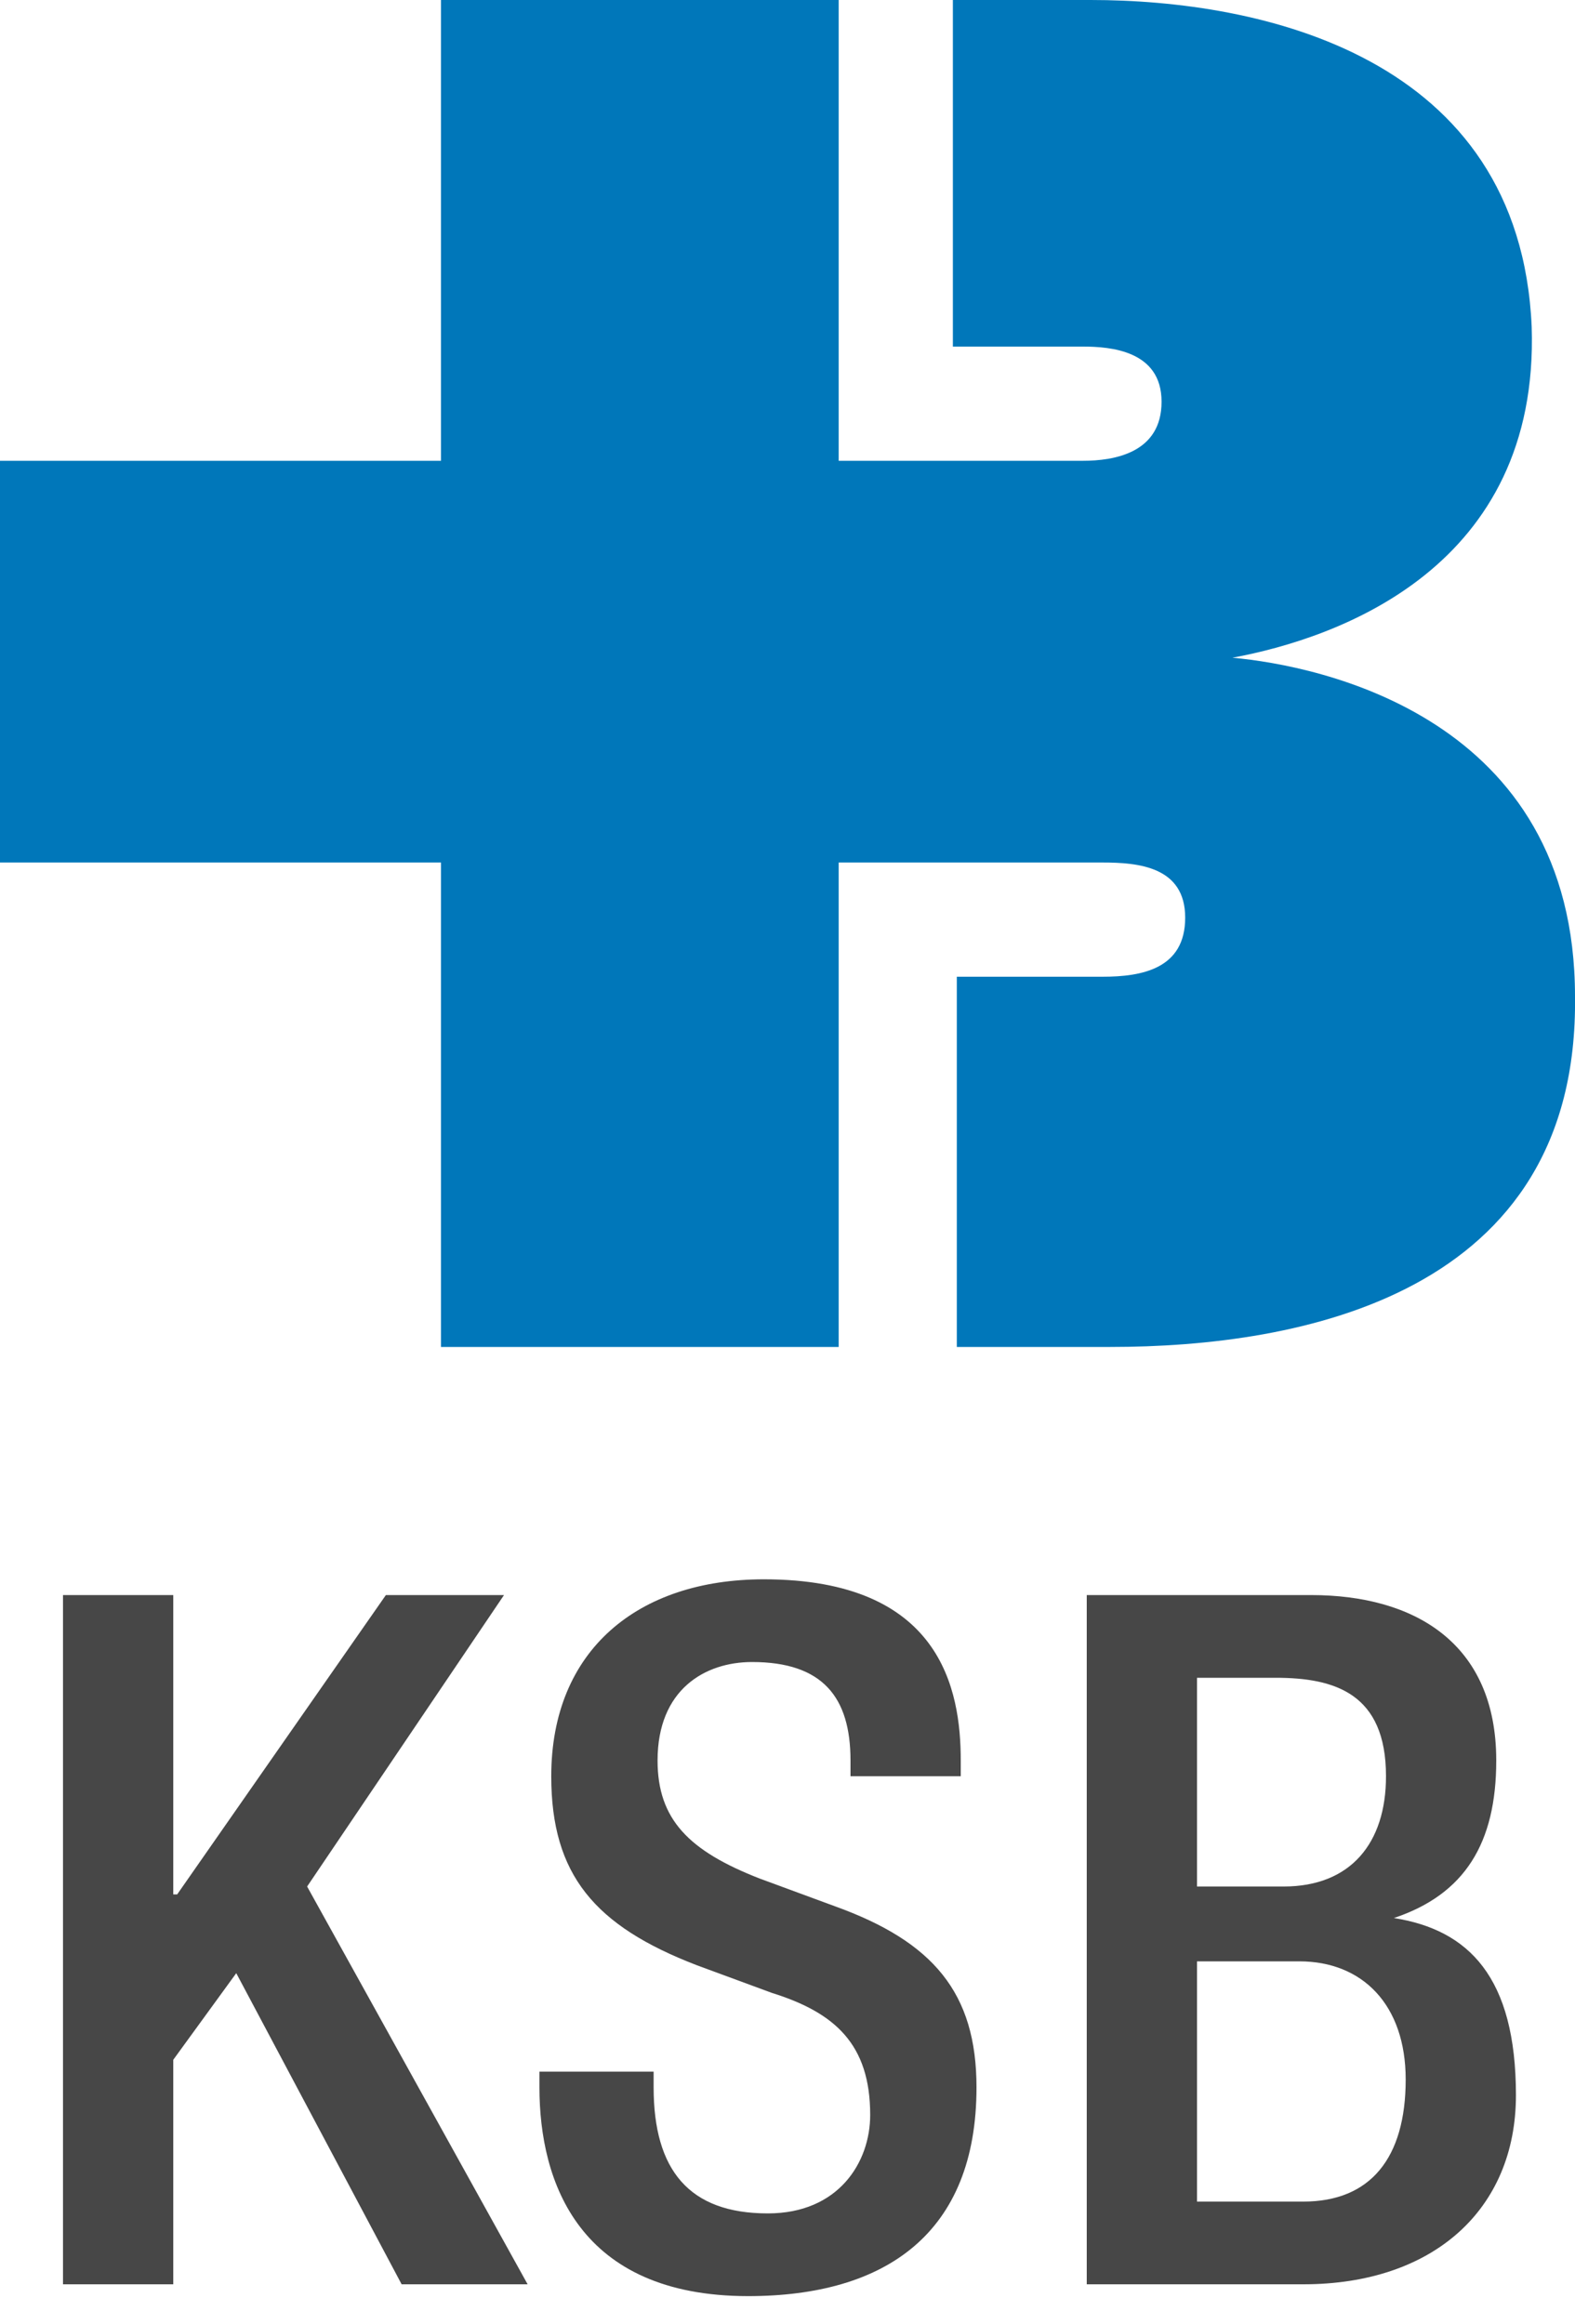 <?xml version="1.0" encoding="UTF-8"?> <!-- Generator: Adobe Illustrator 18.1.0, SVG Export Plug-In . SVG Version: 6.00 Build 0) --> <svg xmlns="http://www.w3.org/2000/svg" xmlns:xlink="http://www.w3.org/1999/xlink" version="1.1" id="Ebene_1" x="0px" y="0px" width="40px" height="59px" viewBox="0 0 40 59" xml:space="preserve"> <path fill="#0077BA" d="M31.3,16.7L31.3,16.7c2.7-0.5,7.8-2.3,7.6-8.4C38.6,1.4,32,0,27.7,0l-3.5,0v8.8h3.3c0.7,0,2,0.1,2,1.4 c0,1.3-1.2,1.5-2,1.5c-0.2,0-6.2,0-6.2,0V0H11.2v11.7H0l0,10.2h11.2l0,12.3l10.1,0V21.9c0,0,6.4,0,6.7,0c0.9,0,2.1,0.1,2.1,1.4 c0,1.3-1.1,1.5-2.1,1.5h-3.7v9.4h3.9c4.8,0,11.9-1.3,11.8-8.9C40,18.2,33.5,16.9,31.3,16.7"></path> <polyline fill="#474747" points="1.6,40.5 4.4,40.5 4.4,48.1 4.5,48.1 9.8,40.5 12.8,40.5 7.8,47.9 13.4,58 10.2,58 6,50.1 4.4,52.3 4.4,58 1.6,58 1.6,40.5 "></polyline> <path fill="#474747" d="M16.6,52.6V53c0,2.1,0.9,3.2,2.9,3.2c1.8,0,2.6-1.3,2.6-2.5c0-1.8-0.9-2.6-2.5-3.1l-1.9-0.7 c-2.6-1-3.7-2.3-3.7-4.8c0-3.2,2.2-5,5.4-5c4.5,0,5,2.8,5,4.6v0.4h-2.8v-0.4c0-1.6-0.7-2.5-2.5-2.5c-1.2,0-2.4,0.7-2.4,2.5 c0,1.5,0.8,2.3,2.6,3l1.9,0.7c2.5,0.9,3.6,2.2,3.6,4.6c0,3.7-2.3,5.3-5.8,5.3c-4.3,0-5.3-2.9-5.3-5.3v-0.4H16.6"></path> <path fill="#474747" d="M27.6,40.5h5.7c2.6,0,4.7,1.2,4.7,4.2c0,2.1-0.8,3.4-2.6,4v0c1.9,0.3,3.1,1.5,3.1,4.5c0,2.9-2.1,4.8-5.4,4.8 h-5.5V40.5L27.6,40.5z M32.6,47.9c1.7,0,2.6-1.1,2.6-2.8c0-2.1-1.3-2.5-2.8-2.5h-2v5.3H32.6L32.6,47.9z M33.1,55.9 c1.7,0,2.6-1.1,2.6-3.1c0-1.9-1.1-3-2.7-3h-2.6v6.1H33.1"></path> </svg> 